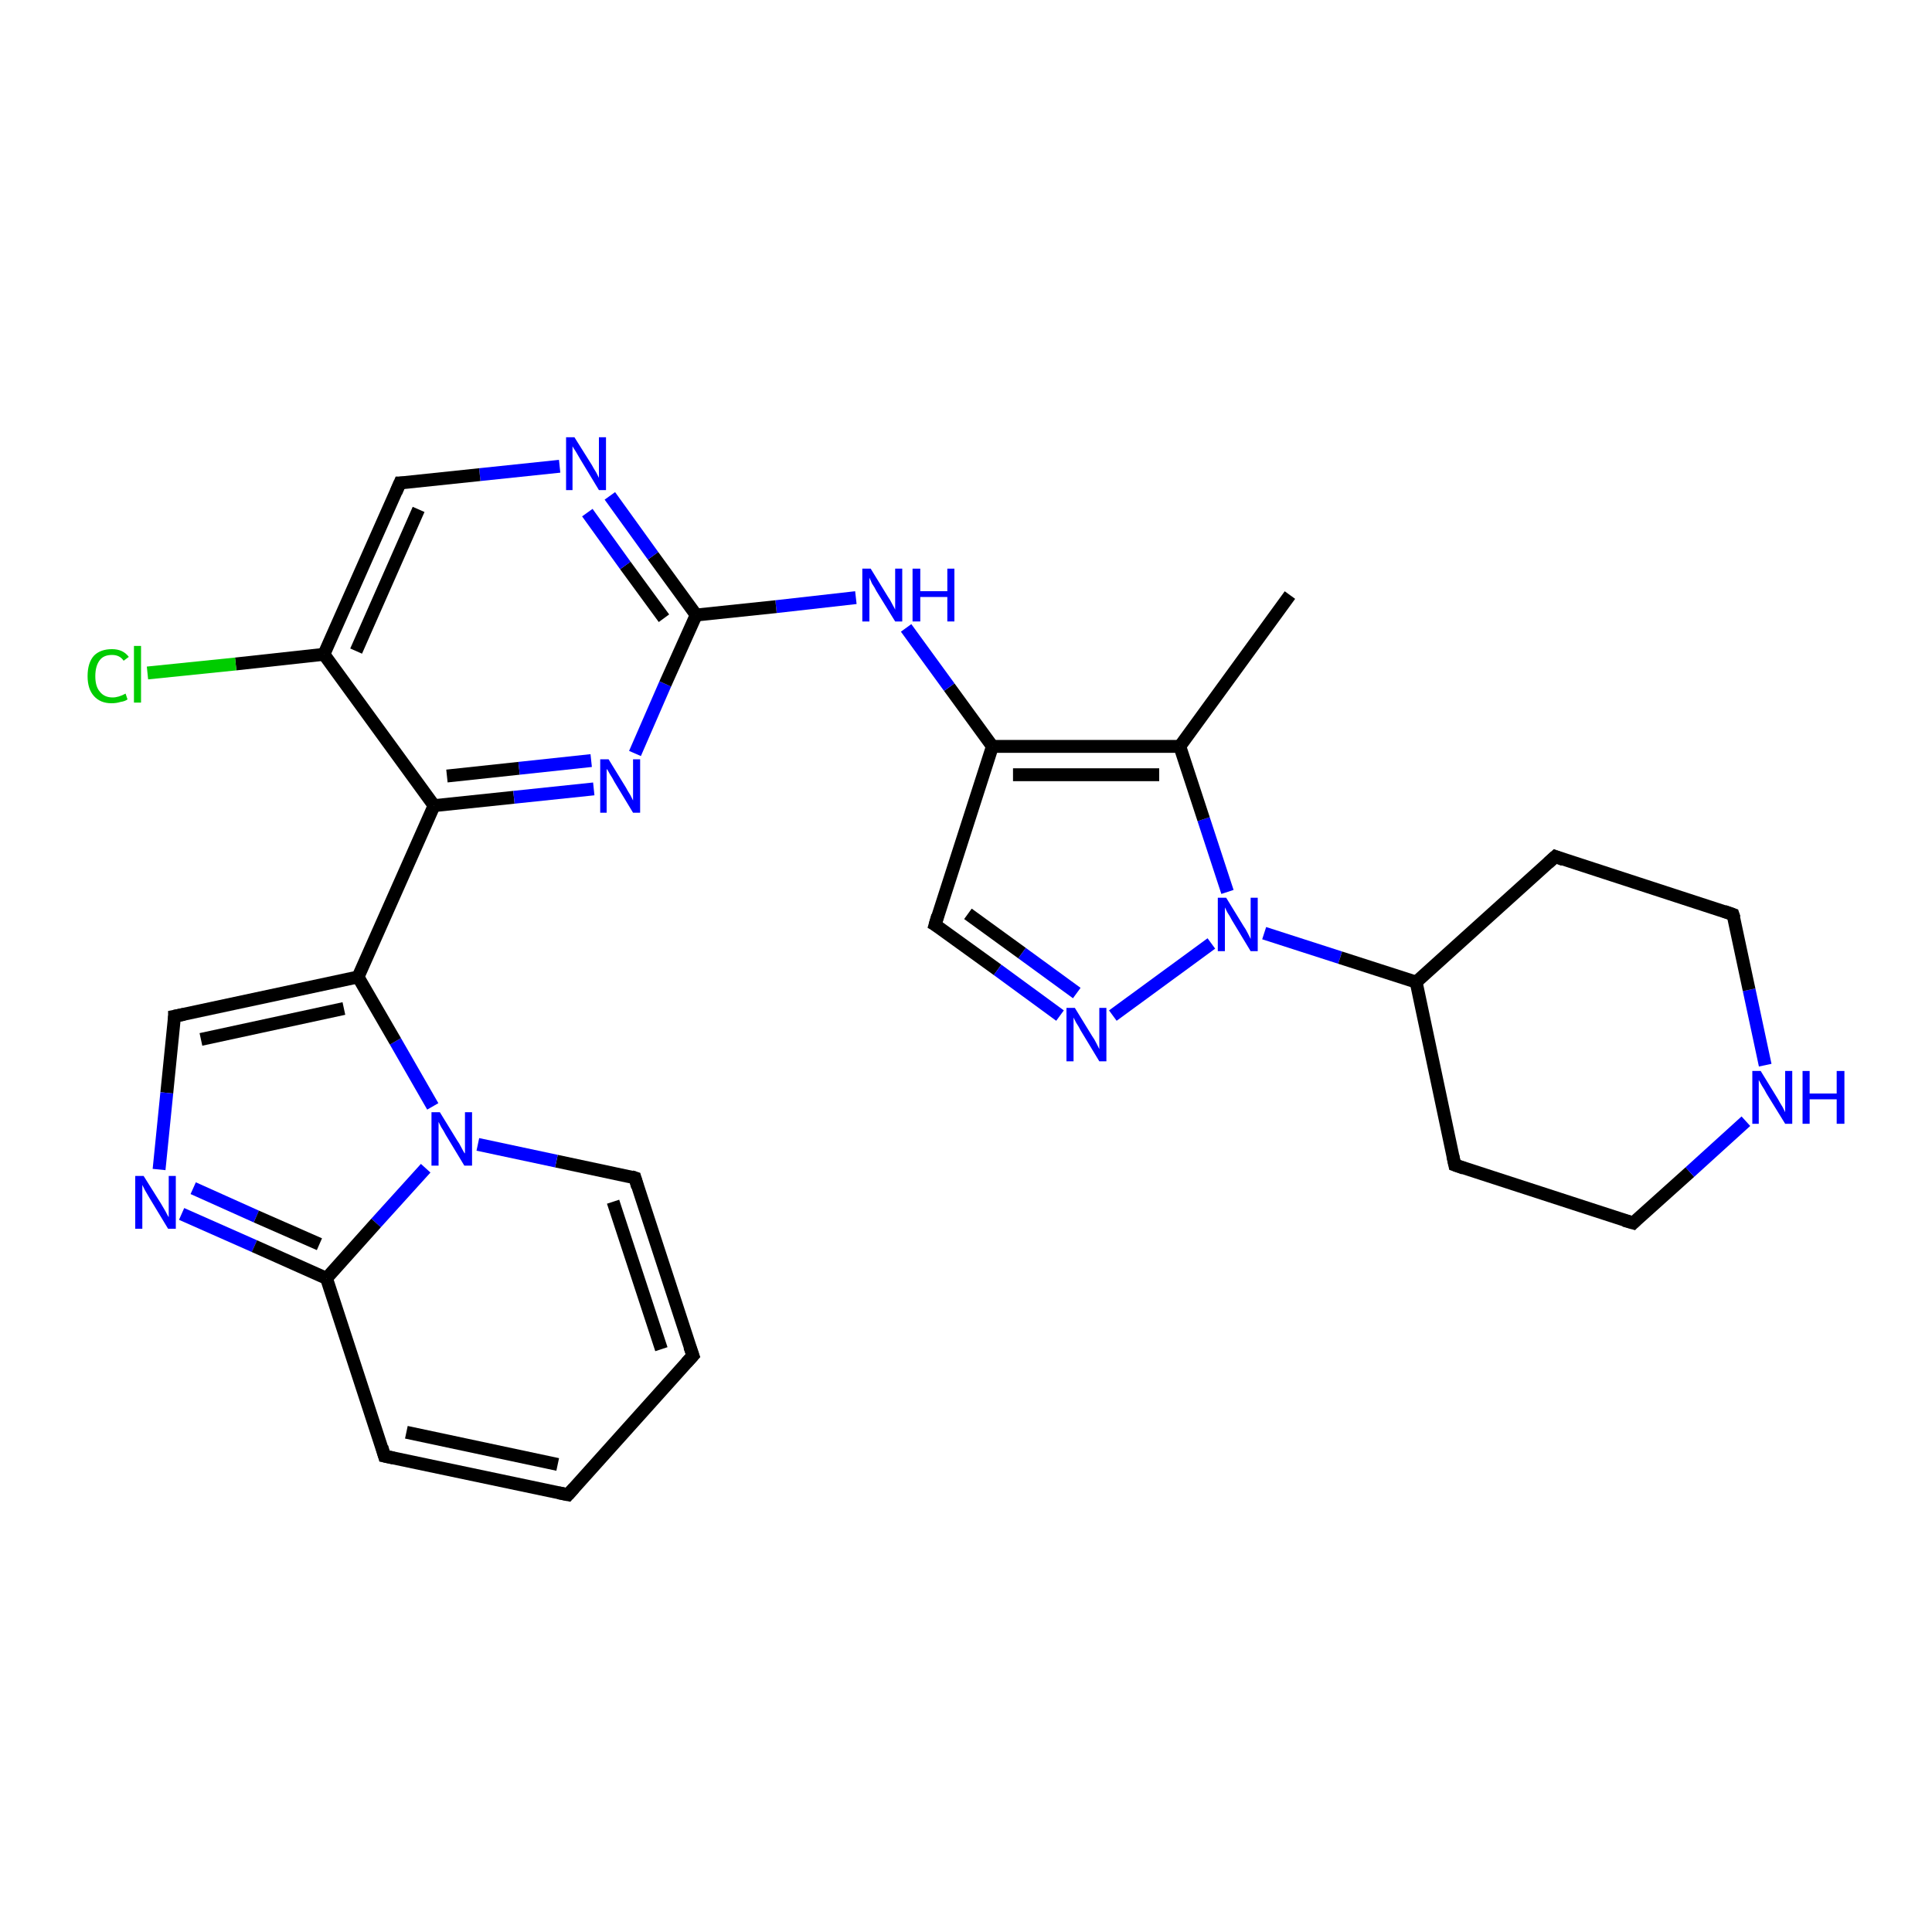 <?xml version='1.0' encoding='iso-8859-1'?>
<svg version='1.1' baseProfile='full'
              xmlns='http://www.w3.org/2000/svg'
                      xmlns:rdkit='http://www.rdkit.org/xml'
                      xmlns:xlink='http://www.w3.org/1999/xlink'
                  xml:space='preserve'
width='300px' height='300px' viewBox='0 0 300 300'>
<!-- END OF HEADER -->
<rect style='opacity:1.0;fill:#FFFFFF;stroke:none' width='300.0' height='300.0' x='0.0' y='0.0'> </rect>
<path class='bond-0 atom-0 atom-1' d='M 200.3,92.4 L 183.2,115.9' style='fill:none;fill-rule:evenodd;stroke:#000000;stroke-width:2.0px;stroke-linecap:butt;stroke-linejoin:miter;stroke-opacity:1' />
<path class='bond-1 atom-1 atom-2' d='M 183.2,115.9 L 154.1,115.9' style='fill:none;fill-rule:evenodd;stroke:#000000;stroke-width:2.0px;stroke-linecap:butt;stroke-linejoin:miter;stroke-opacity:1' />
<path class='bond-1 atom-1 atom-2' d='M 180.0,120.3 L 157.3,120.3' style='fill:none;fill-rule:evenodd;stroke:#000000;stroke-width:2.0px;stroke-linecap:butt;stroke-linejoin:miter;stroke-opacity:1' />
<path class='bond-2 atom-2 atom-3' d='M 154.1,115.9 L 147.4,106.7' style='fill:none;fill-rule:evenodd;stroke:#000000;stroke-width:2.0px;stroke-linecap:butt;stroke-linejoin:miter;stroke-opacity:1' />
<path class='bond-2 atom-2 atom-3' d='M 147.4,106.7 L 140.7,97.5' style='fill:none;fill-rule:evenodd;stroke:#0000FF;stroke-width:2.0px;stroke-linecap:butt;stroke-linejoin:miter;stroke-opacity:1' />
<path class='bond-3 atom-3 atom-4' d='M 132.9,92.8 L 120.5,94.2' style='fill:none;fill-rule:evenodd;stroke:#0000FF;stroke-width:2.0px;stroke-linecap:butt;stroke-linejoin:miter;stroke-opacity:1' />
<path class='bond-3 atom-3 atom-4' d='M 120.5,94.2 L 108.1,95.5' style='fill:none;fill-rule:evenodd;stroke:#000000;stroke-width:2.0px;stroke-linecap:butt;stroke-linejoin:miter;stroke-opacity:1' />
<path class='bond-4 atom-4 atom-5' d='M 108.1,95.5 L 101.4,86.3' style='fill:none;fill-rule:evenodd;stroke:#000000;stroke-width:2.0px;stroke-linecap:butt;stroke-linejoin:miter;stroke-opacity:1' />
<path class='bond-4 atom-4 atom-5' d='M 101.4,86.3 L 94.7,77.0' style='fill:none;fill-rule:evenodd;stroke:#0000FF;stroke-width:2.0px;stroke-linecap:butt;stroke-linejoin:miter;stroke-opacity:1' />
<path class='bond-4 atom-4 atom-5' d='M 103.1,96.0 L 97.1,87.8' style='fill:none;fill-rule:evenodd;stroke:#000000;stroke-width:2.0px;stroke-linecap:butt;stroke-linejoin:miter;stroke-opacity:1' />
<path class='bond-4 atom-4 atom-5' d='M 97.1,87.8 L 91.2,79.6' style='fill:none;fill-rule:evenodd;stroke:#0000FF;stroke-width:2.0px;stroke-linecap:butt;stroke-linejoin:miter;stroke-opacity:1' />
<path class='bond-5 atom-5 atom-6' d='M 86.9,72.4 L 74.5,73.7' style='fill:none;fill-rule:evenodd;stroke:#0000FF;stroke-width:2.0px;stroke-linecap:butt;stroke-linejoin:miter;stroke-opacity:1' />
<path class='bond-5 atom-5 atom-6' d='M 74.5,73.7 L 62.1,75.0' style='fill:none;fill-rule:evenodd;stroke:#000000;stroke-width:2.0px;stroke-linecap:butt;stroke-linejoin:miter;stroke-opacity:1' />
<path class='bond-6 atom-6 atom-7' d='M 62.1,75.0 L 50.3,101.6' style='fill:none;fill-rule:evenodd;stroke:#000000;stroke-width:2.0px;stroke-linecap:butt;stroke-linejoin:miter;stroke-opacity:1' />
<path class='bond-6 atom-6 atom-7' d='M 65.0,79.1 L 55.3,101.1' style='fill:none;fill-rule:evenodd;stroke:#000000;stroke-width:2.0px;stroke-linecap:butt;stroke-linejoin:miter;stroke-opacity:1' />
<path class='bond-7 atom-7 atom-8' d='M 50.3,101.6 L 36.6,103.1' style='fill:none;fill-rule:evenodd;stroke:#000000;stroke-width:2.0px;stroke-linecap:butt;stroke-linejoin:miter;stroke-opacity:1' />
<path class='bond-7 atom-7 atom-8' d='M 36.6,103.1 L 22.9,104.5' style='fill:none;fill-rule:evenodd;stroke:#00CC00;stroke-width:2.0px;stroke-linecap:butt;stroke-linejoin:miter;stroke-opacity:1' />
<path class='bond-8 atom-7 atom-9' d='M 50.3,101.6 L 67.4,125.1' style='fill:none;fill-rule:evenodd;stroke:#000000;stroke-width:2.0px;stroke-linecap:butt;stroke-linejoin:miter;stroke-opacity:1' />
<path class='bond-9 atom-9 atom-10' d='M 67.4,125.1 L 79.8,123.8' style='fill:none;fill-rule:evenodd;stroke:#000000;stroke-width:2.0px;stroke-linecap:butt;stroke-linejoin:miter;stroke-opacity:1' />
<path class='bond-9 atom-9 atom-10' d='M 79.8,123.8 L 92.2,122.5' style='fill:none;fill-rule:evenodd;stroke:#0000FF;stroke-width:2.0px;stroke-linecap:butt;stroke-linejoin:miter;stroke-opacity:1' />
<path class='bond-9 atom-9 atom-10' d='M 69.4,120.5 L 80.6,119.3' style='fill:none;fill-rule:evenodd;stroke:#000000;stroke-width:2.0px;stroke-linecap:butt;stroke-linejoin:miter;stroke-opacity:1' />
<path class='bond-9 atom-9 atom-10' d='M 80.6,119.3 L 91.8,118.1' style='fill:none;fill-rule:evenodd;stroke:#0000FF;stroke-width:2.0px;stroke-linecap:butt;stroke-linejoin:miter;stroke-opacity:1' />
<path class='bond-10 atom-9 atom-11' d='M 67.4,125.1 L 55.6,151.7' style='fill:none;fill-rule:evenodd;stroke:#000000;stroke-width:2.0px;stroke-linecap:butt;stroke-linejoin:miter;stroke-opacity:1' />
<path class='bond-11 atom-11 atom-12' d='M 55.6,151.7 L 27.1,157.8' style='fill:none;fill-rule:evenodd;stroke:#000000;stroke-width:2.0px;stroke-linecap:butt;stroke-linejoin:miter;stroke-opacity:1' />
<path class='bond-11 atom-11 atom-12' d='M 53.4,156.6 L 31.2,161.4' style='fill:none;fill-rule:evenodd;stroke:#000000;stroke-width:2.0px;stroke-linecap:butt;stroke-linejoin:miter;stroke-opacity:1' />
<path class='bond-12 atom-12 atom-13' d='M 27.1,157.8 L 25.9,169.7' style='fill:none;fill-rule:evenodd;stroke:#000000;stroke-width:2.0px;stroke-linecap:butt;stroke-linejoin:miter;stroke-opacity:1' />
<path class='bond-12 atom-12 atom-13' d='M 25.9,169.7 L 24.7,181.6' style='fill:none;fill-rule:evenodd;stroke:#0000FF;stroke-width:2.0px;stroke-linecap:butt;stroke-linejoin:miter;stroke-opacity:1' />
<path class='bond-13 atom-13 atom-14' d='M 28.2,188.5 L 39.5,193.5' style='fill:none;fill-rule:evenodd;stroke:#0000FF;stroke-width:2.0px;stroke-linecap:butt;stroke-linejoin:miter;stroke-opacity:1' />
<path class='bond-13 atom-13 atom-14' d='M 39.5,193.5 L 50.7,198.5' style='fill:none;fill-rule:evenodd;stroke:#000000;stroke-width:2.0px;stroke-linecap:butt;stroke-linejoin:miter;stroke-opacity:1' />
<path class='bond-13 atom-13 atom-14' d='M 30.0,184.5 L 39.8,188.9' style='fill:none;fill-rule:evenodd;stroke:#0000FF;stroke-width:2.0px;stroke-linecap:butt;stroke-linejoin:miter;stroke-opacity:1' />
<path class='bond-13 atom-13 atom-14' d='M 39.8,188.9 L 49.6,193.2' style='fill:none;fill-rule:evenodd;stroke:#000000;stroke-width:2.0px;stroke-linecap:butt;stroke-linejoin:miter;stroke-opacity:1' />
<path class='bond-14 atom-14 atom-15' d='M 50.7,198.5 L 59.7,226.1' style='fill:none;fill-rule:evenodd;stroke:#000000;stroke-width:2.0px;stroke-linecap:butt;stroke-linejoin:miter;stroke-opacity:1' />
<path class='bond-15 atom-15 atom-16' d='M 59.7,226.1 L 88.2,232.1' style='fill:none;fill-rule:evenodd;stroke:#000000;stroke-width:2.0px;stroke-linecap:butt;stroke-linejoin:miter;stroke-opacity:1' />
<path class='bond-15 atom-15 atom-16' d='M 63.1,222.4 L 86.6,227.4' style='fill:none;fill-rule:evenodd;stroke:#000000;stroke-width:2.0px;stroke-linecap:butt;stroke-linejoin:miter;stroke-opacity:1' />
<path class='bond-16 atom-16 atom-17' d='M 88.2,232.1 L 107.6,210.5' style='fill:none;fill-rule:evenodd;stroke:#000000;stroke-width:2.0px;stroke-linecap:butt;stroke-linejoin:miter;stroke-opacity:1' />
<path class='bond-17 atom-17 atom-18' d='M 107.6,210.5 L 98.6,182.9' style='fill:none;fill-rule:evenodd;stroke:#000000;stroke-width:2.0px;stroke-linecap:butt;stroke-linejoin:miter;stroke-opacity:1' />
<path class='bond-17 atom-17 atom-18' d='M 102.7,209.5 L 95.2,186.6' style='fill:none;fill-rule:evenodd;stroke:#000000;stroke-width:2.0px;stroke-linecap:butt;stroke-linejoin:miter;stroke-opacity:1' />
<path class='bond-18 atom-18 atom-19' d='M 98.6,182.9 L 86.4,180.3' style='fill:none;fill-rule:evenodd;stroke:#000000;stroke-width:2.0px;stroke-linecap:butt;stroke-linejoin:miter;stroke-opacity:1' />
<path class='bond-18 atom-18 atom-19' d='M 86.4,180.3 L 74.2,177.7' style='fill:none;fill-rule:evenodd;stroke:#0000FF;stroke-width:2.0px;stroke-linecap:butt;stroke-linejoin:miter;stroke-opacity:1' />
<path class='bond-19 atom-2 atom-20' d='M 154.1,115.9 L 145.2,143.6' style='fill:none;fill-rule:evenodd;stroke:#000000;stroke-width:2.0px;stroke-linecap:butt;stroke-linejoin:miter;stroke-opacity:1' />
<path class='bond-20 atom-20 atom-21' d='M 145.2,143.6 L 154.9,150.6' style='fill:none;fill-rule:evenodd;stroke:#000000;stroke-width:2.0px;stroke-linecap:butt;stroke-linejoin:miter;stroke-opacity:1' />
<path class='bond-20 atom-20 atom-21' d='M 154.9,150.6 L 164.6,157.7' style='fill:none;fill-rule:evenodd;stroke:#0000FF;stroke-width:2.0px;stroke-linecap:butt;stroke-linejoin:miter;stroke-opacity:1' />
<path class='bond-20 atom-20 atom-21' d='M 150.3,141.9 L 158.7,148.0' style='fill:none;fill-rule:evenodd;stroke:#000000;stroke-width:2.0px;stroke-linecap:butt;stroke-linejoin:miter;stroke-opacity:1' />
<path class='bond-20 atom-20 atom-21' d='M 158.7,148.0 L 167.2,154.2' style='fill:none;fill-rule:evenodd;stroke:#0000FF;stroke-width:2.0px;stroke-linecap:butt;stroke-linejoin:miter;stroke-opacity:1' />
<path class='bond-21 atom-21 atom-22' d='M 172.8,157.7 L 188.1,146.5' style='fill:none;fill-rule:evenodd;stroke:#0000FF;stroke-width:2.0px;stroke-linecap:butt;stroke-linejoin:miter;stroke-opacity:1' />
<path class='bond-22 atom-22 atom-23' d='M 196.3,144.9 L 208.1,148.7' style='fill:none;fill-rule:evenodd;stroke:#0000FF;stroke-width:2.0px;stroke-linecap:butt;stroke-linejoin:miter;stroke-opacity:1' />
<path class='bond-22 atom-22 atom-23' d='M 208.1,148.7 L 219.9,152.5' style='fill:none;fill-rule:evenodd;stroke:#000000;stroke-width:2.0px;stroke-linecap:butt;stroke-linejoin:miter;stroke-opacity:1' />
<path class='bond-23 atom-23 atom-24' d='M 219.9,152.5 L 225.9,180.9' style='fill:none;fill-rule:evenodd;stroke:#000000;stroke-width:2.0px;stroke-linecap:butt;stroke-linejoin:miter;stroke-opacity:1' />
<path class='bond-24 atom-24 atom-25' d='M 225.9,180.9 L 253.6,189.9' style='fill:none;fill-rule:evenodd;stroke:#000000;stroke-width:2.0px;stroke-linecap:butt;stroke-linejoin:miter;stroke-opacity:1' />
<path class='bond-25 atom-25 atom-26' d='M 253.6,189.9 L 262.4,182.0' style='fill:none;fill-rule:evenodd;stroke:#000000;stroke-width:2.0px;stroke-linecap:butt;stroke-linejoin:miter;stroke-opacity:1' />
<path class='bond-25 atom-25 atom-26' d='M 262.4,182.0 L 271.1,174.1' style='fill:none;fill-rule:evenodd;stroke:#0000FF;stroke-width:2.0px;stroke-linecap:butt;stroke-linejoin:miter;stroke-opacity:1' />
<path class='bond-26 atom-26 atom-27' d='M 274.1,165.4 L 271.6,153.7' style='fill:none;fill-rule:evenodd;stroke:#0000FF;stroke-width:2.0px;stroke-linecap:butt;stroke-linejoin:miter;stroke-opacity:1' />
<path class='bond-26 atom-26 atom-27' d='M 271.6,153.7 L 269.1,142.0' style='fill:none;fill-rule:evenodd;stroke:#000000;stroke-width:2.0px;stroke-linecap:butt;stroke-linejoin:miter;stroke-opacity:1' />
<path class='bond-27 atom-27 atom-28' d='M 269.1,142.0 L 241.5,133.0' style='fill:none;fill-rule:evenodd;stroke:#000000;stroke-width:2.0px;stroke-linecap:butt;stroke-linejoin:miter;stroke-opacity:1' />
<path class='bond-28 atom-22 atom-1' d='M 190.6,138.5 L 186.9,127.2' style='fill:none;fill-rule:evenodd;stroke:#0000FF;stroke-width:2.0px;stroke-linecap:butt;stroke-linejoin:miter;stroke-opacity:1' />
<path class='bond-28 atom-22 atom-1' d='M 186.9,127.2 L 183.2,115.9' style='fill:none;fill-rule:evenodd;stroke:#000000;stroke-width:2.0px;stroke-linecap:butt;stroke-linejoin:miter;stroke-opacity:1' />
<path class='bond-29 atom-28 atom-23' d='M 241.5,133.0 L 219.9,152.5' style='fill:none;fill-rule:evenodd;stroke:#000000;stroke-width:2.0px;stroke-linecap:butt;stroke-linejoin:miter;stroke-opacity:1' />
<path class='bond-30 atom-10 atom-4' d='M 98.6,117.0 L 103.3,106.2' style='fill:none;fill-rule:evenodd;stroke:#0000FF;stroke-width:2.0px;stroke-linecap:butt;stroke-linejoin:miter;stroke-opacity:1' />
<path class='bond-30 atom-10 atom-4' d='M 103.3,106.2 L 108.1,95.5' style='fill:none;fill-rule:evenodd;stroke:#000000;stroke-width:2.0px;stroke-linecap:butt;stroke-linejoin:miter;stroke-opacity:1' />
<path class='bond-31 atom-19 atom-11' d='M 67.2,171.8 L 61.4,161.7' style='fill:none;fill-rule:evenodd;stroke:#0000FF;stroke-width:2.0px;stroke-linecap:butt;stroke-linejoin:miter;stroke-opacity:1' />
<path class='bond-31 atom-19 atom-11' d='M 61.4,161.7 L 55.6,151.7' style='fill:none;fill-rule:evenodd;stroke:#000000;stroke-width:2.0px;stroke-linecap:butt;stroke-linejoin:miter;stroke-opacity:1' />
<path class='bond-32 atom-19 atom-14' d='M 66.1,181.4 L 58.4,189.9' style='fill:none;fill-rule:evenodd;stroke:#0000FF;stroke-width:2.0px;stroke-linecap:butt;stroke-linejoin:miter;stroke-opacity:1' />
<path class='bond-32 atom-19 atom-14' d='M 58.4,189.9 L 50.7,198.5' style='fill:none;fill-rule:evenodd;stroke:#000000;stroke-width:2.0px;stroke-linecap:butt;stroke-linejoin:miter;stroke-opacity:1' />
<path d='M 62.7,75.0 L 62.1,75.0 L 61.5,76.4' style='fill:none;stroke:#000000;stroke-width:2.0px;stroke-linecap:butt;stroke-linejoin:miter;stroke-opacity:1;' />
<path d='M 28.6,157.5 L 27.1,157.8 L 27.1,158.4' style='fill:none;stroke:#000000;stroke-width:2.0px;stroke-linecap:butt;stroke-linejoin:miter;stroke-opacity:1;' />
<path d='M 59.3,224.7 L 59.7,226.1 L 61.1,226.4' style='fill:none;stroke:#000000;stroke-width:2.0px;stroke-linecap:butt;stroke-linejoin:miter;stroke-opacity:1;' />
<path d='M 86.7,231.8 L 88.2,232.1 L 89.1,231.1' style='fill:none;stroke:#000000;stroke-width:2.0px;stroke-linecap:butt;stroke-linejoin:miter;stroke-opacity:1;' />
<path d='M 106.6,211.6 L 107.6,210.5 L 107.1,209.1' style='fill:none;stroke:#000000;stroke-width:2.0px;stroke-linecap:butt;stroke-linejoin:miter;stroke-opacity:1;' />
<path d='M 99.0,184.3 L 98.6,182.9 L 98.0,182.7' style='fill:none;stroke:#000000;stroke-width:2.0px;stroke-linecap:butt;stroke-linejoin:miter;stroke-opacity:1;' />
<path d='M 145.6,142.2 L 145.2,143.6 L 145.7,143.9' style='fill:none;stroke:#000000;stroke-width:2.0px;stroke-linecap:butt;stroke-linejoin:miter;stroke-opacity:1;' />
<path d='M 225.6,179.5 L 225.9,180.9 L 227.3,181.4' style='fill:none;stroke:#000000;stroke-width:2.0px;stroke-linecap:butt;stroke-linejoin:miter;stroke-opacity:1;' />
<path d='M 252.2,189.5 L 253.6,189.9 L 254.0,189.5' style='fill:none;stroke:#000000;stroke-width:2.0px;stroke-linecap:butt;stroke-linejoin:miter;stroke-opacity:1;' />
<path d='M 269.3,142.6 L 269.1,142.0 L 267.7,141.5' style='fill:none;stroke:#000000;stroke-width:2.0px;stroke-linecap:butt;stroke-linejoin:miter;stroke-opacity:1;' />
<path d='M 242.8,133.5 L 241.5,133.0 L 240.4,134.0' style='fill:none;stroke:#000000;stroke-width:2.0px;stroke-linecap:butt;stroke-linejoin:miter;stroke-opacity:1;' />
<path class='atom-3' d='M 135.2 88.3
L 137.9 92.7
Q 138.2 93.1, 138.6 93.9
Q 139.0 94.6, 139.0 94.7
L 139.0 88.3
L 140.1 88.3
L 140.1 96.5
L 139.0 96.5
L 136.1 91.8
Q 135.8 91.2, 135.4 90.6
Q 135.1 89.9, 135.0 89.7
L 135.0 96.5
L 133.9 96.5
L 133.9 88.3
L 135.2 88.3
' fill='#0000FF'/>
<path class='atom-3' d='M 141.7 88.3
L 142.9 88.3
L 142.9 91.8
L 147.1 91.8
L 147.1 88.3
L 148.2 88.3
L 148.2 96.5
L 147.1 96.5
L 147.1 92.7
L 142.9 92.7
L 142.9 96.5
L 141.7 96.5
L 141.7 88.3
' fill='#0000FF'/>
<path class='atom-5' d='M 89.2 67.9
L 91.9 72.2
Q 92.1 72.6, 92.6 73.4
Q 93.0 74.2, 93.0 74.2
L 93.0 67.9
L 94.1 67.9
L 94.1 76.1
L 93.0 76.1
L 90.1 71.3
Q 89.8 70.8, 89.4 70.1
Q 89.0 69.5, 88.9 69.3
L 88.9 76.1
L 87.9 76.1
L 87.9 67.9
L 89.2 67.9
' fill='#0000FF'/>
<path class='atom-8' d='M 13.6 105.0
Q 13.6 102.9, 14.6 101.8
Q 15.6 100.8, 17.4 100.8
Q 19.1 100.8, 20.0 102.0
L 19.2 102.6
Q 18.6 101.7, 17.4 101.7
Q 16.1 101.7, 15.5 102.5
Q 14.8 103.4, 14.8 105.0
Q 14.8 106.6, 15.5 107.4
Q 16.2 108.3, 17.5 108.3
Q 18.4 108.3, 19.5 107.7
L 19.8 108.6
Q 19.4 108.9, 18.7 109.0
Q 18.1 109.2, 17.3 109.2
Q 15.6 109.2, 14.6 108.1
Q 13.6 107.0, 13.6 105.0
' fill='#00CC00'/>
<path class='atom-8' d='M 20.8 100.3
L 21.9 100.3
L 21.9 109.1
L 20.8 109.1
L 20.8 100.3
' fill='#00CC00'/>
<path class='atom-10' d='M 94.5 117.9
L 97.2 122.3
Q 97.4 122.7, 97.9 123.5
Q 98.3 124.3, 98.3 124.3
L 98.3 117.9
L 99.4 117.9
L 99.4 126.2
L 98.3 126.2
L 95.4 121.4
Q 95.1 120.8, 94.7 120.2
Q 94.4 119.6, 94.2 119.4
L 94.2 126.2
L 93.2 126.2
L 93.2 117.9
L 94.5 117.9
' fill='#0000FF'/>
<path class='atom-13' d='M 22.3 182.6
L 25.0 186.9
Q 25.3 187.4, 25.7 188.1
Q 26.1 188.9, 26.2 189.0
L 26.2 182.6
L 27.3 182.6
L 27.3 190.8
L 26.1 190.8
L 23.2 186.0
Q 22.9 185.5, 22.5 184.8
Q 22.2 184.2, 22.1 184.0
L 22.1 190.8
L 21.0 190.8
L 21.0 182.6
L 22.3 182.6
' fill='#0000FF'/>
<path class='atom-19' d='M 68.3 172.7
L 71.0 177.1
Q 71.3 177.5, 71.7 178.3
Q 72.1 179.1, 72.2 179.1
L 72.2 172.7
L 73.3 172.7
L 73.3 181.0
L 72.1 181.0
L 69.2 176.2
Q 68.9 175.6, 68.5 175.0
Q 68.2 174.4, 68.1 174.2
L 68.1 181.0
L 67.0 181.0
L 67.0 172.7
L 68.3 172.7
' fill='#0000FF'/>
<path class='atom-21' d='M 166.9 156.5
L 169.6 160.9
Q 169.9 161.3, 170.3 162.1
Q 170.7 162.9, 170.7 162.9
L 170.7 156.5
L 171.8 156.5
L 171.8 164.8
L 170.7 164.8
L 167.8 160.0
Q 167.5 159.4, 167.1 158.8
Q 166.8 158.2, 166.7 158.0
L 166.7 164.8
L 165.6 164.8
L 165.6 156.5
L 166.9 156.5
' fill='#0000FF'/>
<path class='atom-22' d='M 190.4 139.4
L 193.1 143.8
Q 193.4 144.2, 193.8 145.0
Q 194.2 145.8, 194.2 145.8
L 194.2 139.4
L 195.3 139.4
L 195.3 147.7
L 194.2 147.7
L 191.3 142.9
Q 191.0 142.3, 190.6 141.7
Q 190.3 141.1, 190.2 140.9
L 190.2 147.7
L 189.1 147.7
L 189.1 139.4
L 190.4 139.4
' fill='#0000FF'/>
<path class='atom-26' d='M 273.4 166.3
L 276.1 170.7
Q 276.3 171.1, 276.8 171.9
Q 277.2 172.7, 277.2 172.7
L 277.2 166.3
L 278.3 166.3
L 278.3 174.5
L 277.2 174.5
L 274.3 169.8
Q 274.0 169.2, 273.6 168.6
Q 273.2 167.9, 273.1 167.7
L 273.1 174.5
L 272.1 174.5
L 272.1 166.3
L 273.4 166.3
' fill='#0000FF'/>
<path class='atom-26' d='M 279.9 166.3
L 281.0 166.3
L 281.0 169.8
L 285.2 169.8
L 285.2 166.3
L 286.4 166.3
L 286.4 174.5
L 285.2 174.5
L 285.2 170.7
L 281.0 170.7
L 281.0 174.5
L 279.9 174.5
L 279.9 166.3
' fill='#0000FF'/>
</svg>
